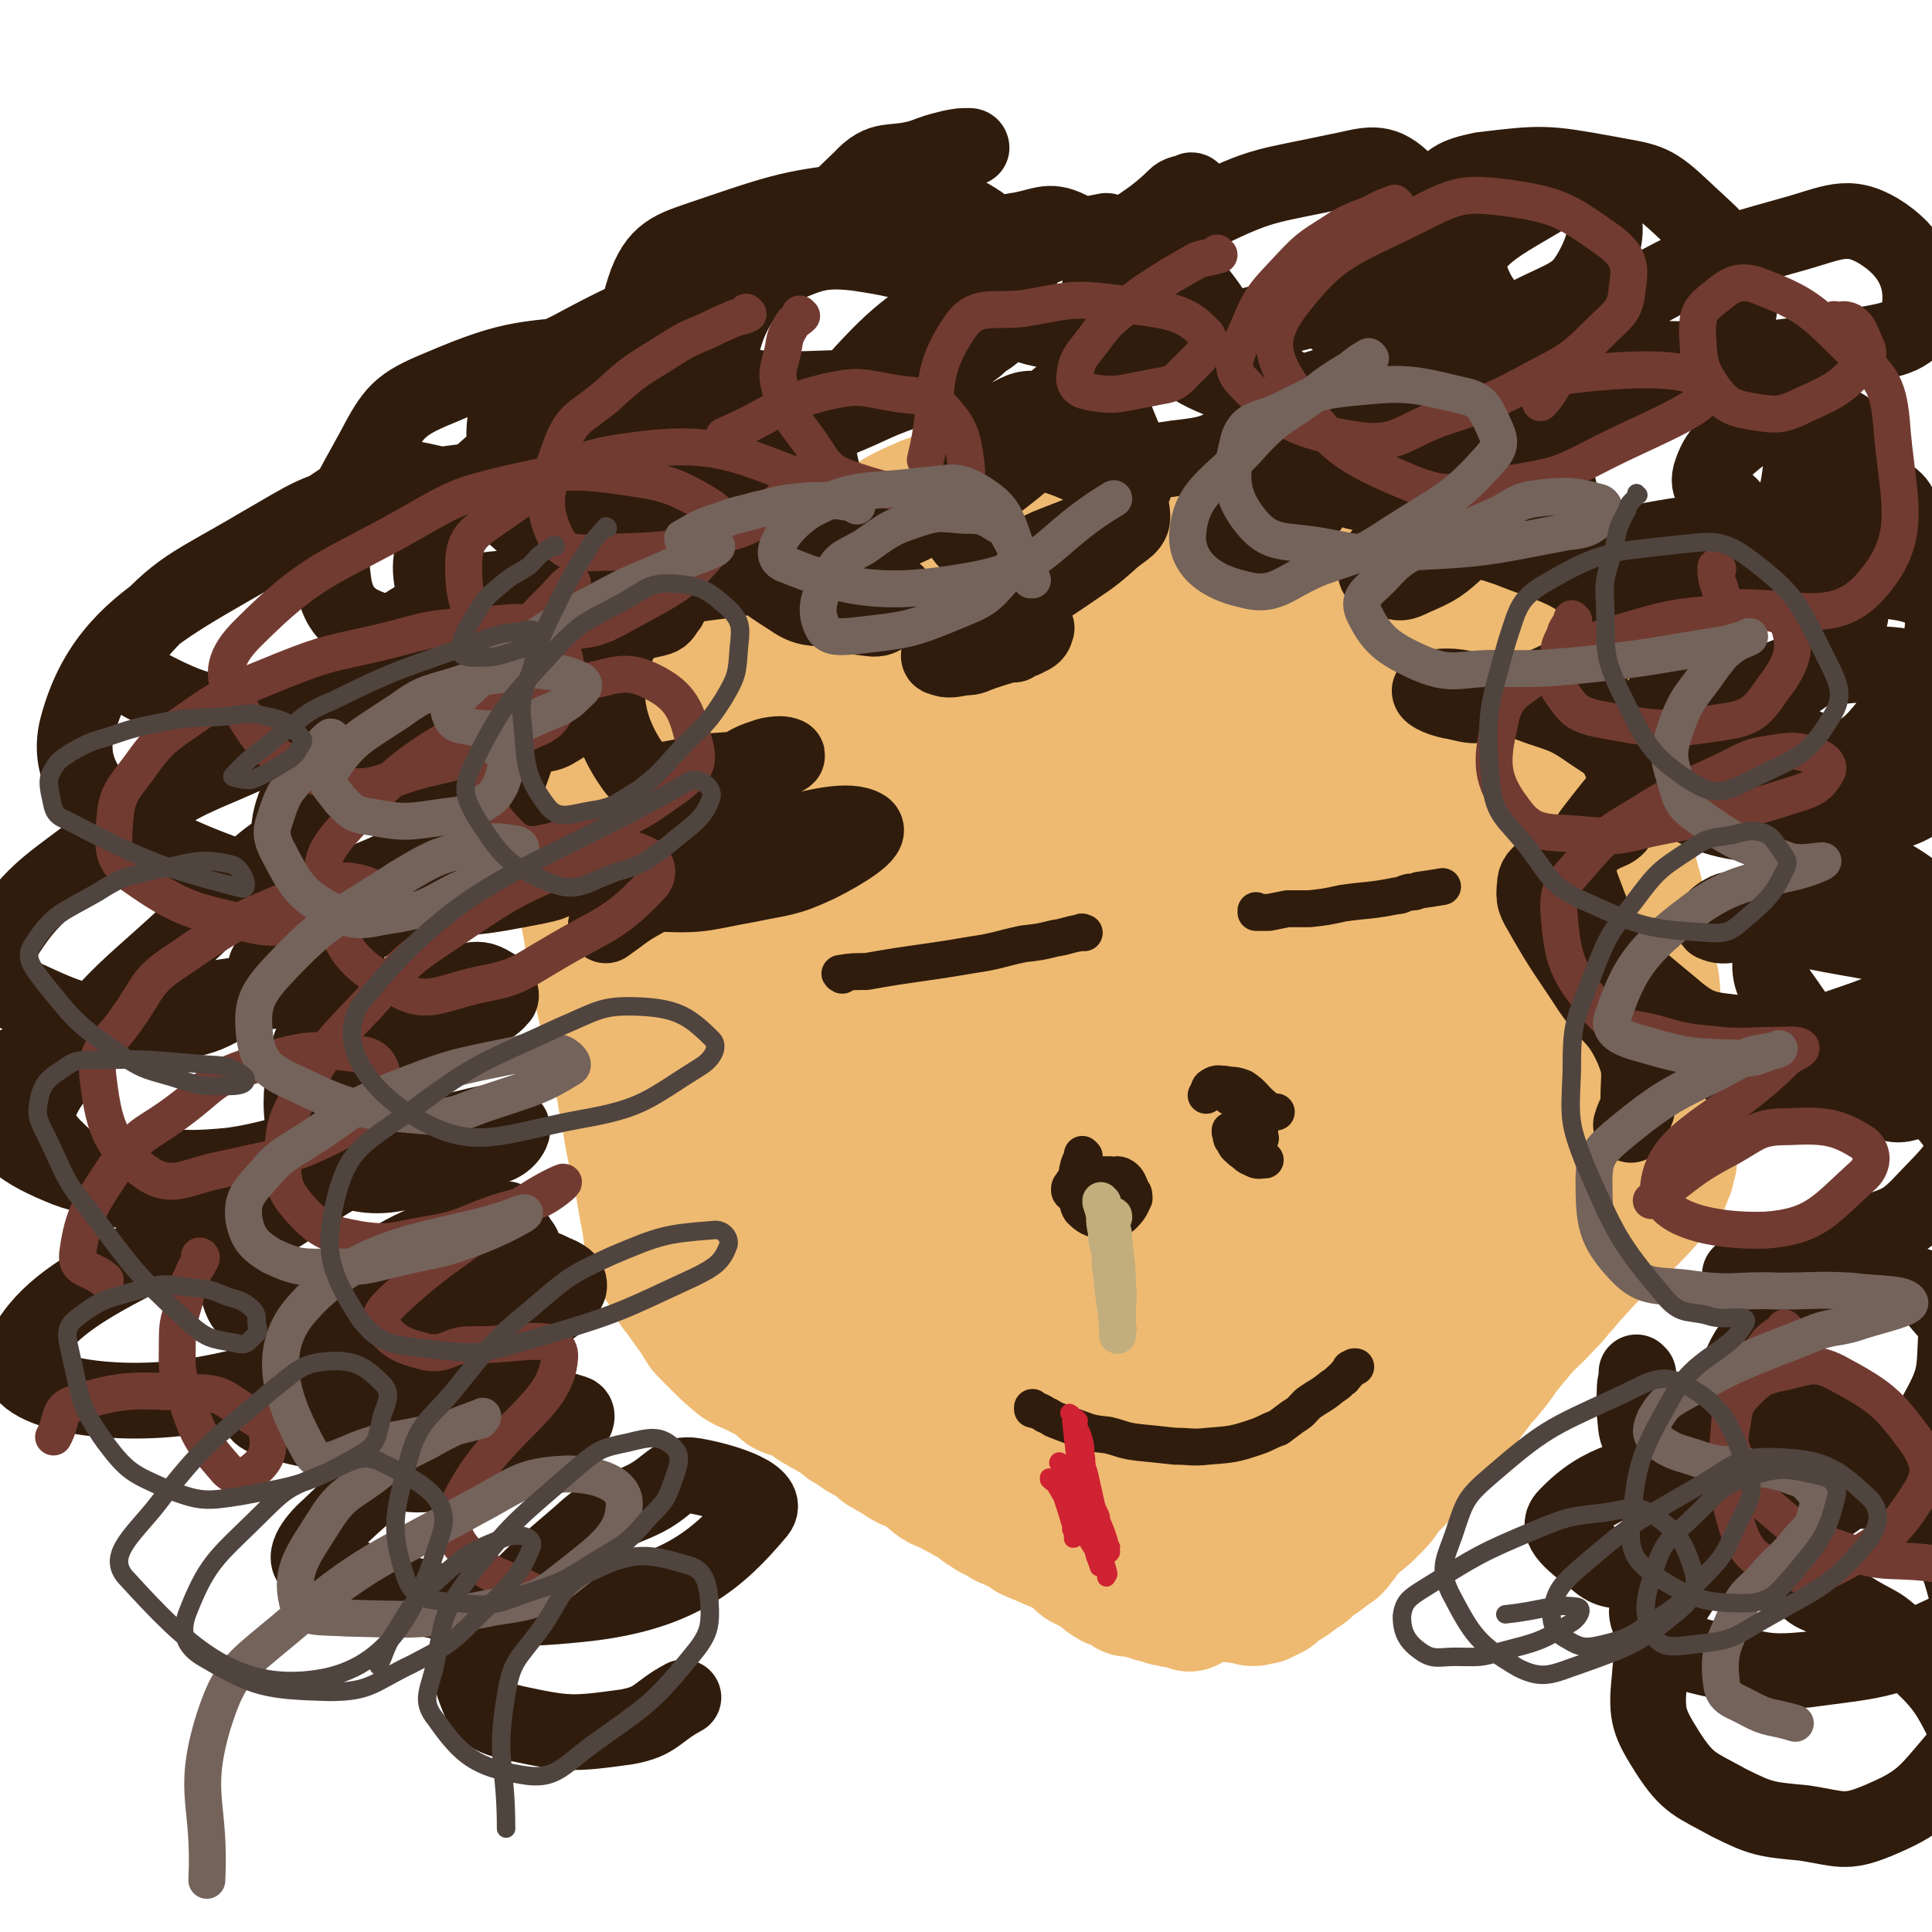 <svg viewBox='0 0 1046 1046' version='1.1' xmlns='http://www.w3.org/2000/svg' xmlns:xlink='http://www.w3.org/1999/xlink'><g fill='none' stroke='#EEBA71' stroke-width='68' stroke-linecap='round' stroke-linejoin='round'><path d='M323,375c0,0 -1,-1 -1,-1 0,0 1,0 1,1 0,2 0,2 0,5 0,2 0,2 0,5 0,5 -1,5 0,10 0,5 1,5 1,11 0,5 0,5 0,11 0,6 0,6 1,11 0,9 0,9 1,18 0,4 1,4 1,8 0,10 -1,10 0,20 0,5 0,5 1,10 0,6 0,6 1,11 0,9 0,9 1,19 0,4 0,4 1,9 1,8 1,8 2,16 0,3 0,3 1,7 0,3 1,3 1,6 0,6 0,6 1,11 0,3 0,3 1,5 1,5 1,5 2,9 0,3 0,3 1,6 0,3 0,3 1,6 0,4 0,4 1,8 1,4 1,4 2,7 1,4 1,4 2,8 1,4 0,4 1,8 1,4 1,3 2,7 2,6 1,6 3,13 1,3 1,3 2,6 1,3 1,3 2,7 0,2 0,2 1,3 0,2 0,2 1,3 5,11 5,11 10,21 6,10 7,10 13,21 5,7 5,6 9,13 2,3 1,3 3,6 3,3 3,3 6,6 2,2 2,2 4,3 2,2 2,2 4,3 6,4 6,4 13,8 4,3 4,3 8,5 4,2 4,2 8,4 9,5 9,5 17,10 4,3 4,3 8,6 8,5 8,5 16,10 4,3 4,4 9,7 4,2 4,2 8,5 4,2 4,2 8,5 8,5 8,4 16,9 4,3 4,3 8,6 3,2 3,2 7,4 6,4 7,4 14,8 3,2 3,2 7,4 3,2 3,2 6,4 2,2 2,2 4,3 2,1 2,1 3,2 1,1 2,0 3,1 1,0 1,1 2,2 1,1 1,0 2,1 1,0 1,0 2,1 1,0 1,0 2,0 '/><path d='M840,344c0,0 -1,-1 -1,-1 0,0 0,1 0,1 0,0 0,0 0,0 1,0 0,-1 0,-1 0,0 0,1 0,1 0,0 0,0 0,0 1,0 0,-1 0,-1 -1,2 -1,3 -1,5 0,4 -1,4 -1,7 -1,4 -1,4 -1,9 -1,9 -1,9 -2,18 0,7 0,7 0,13 0,6 0,6 0,11 1,8 1,8 1,17 1,4 1,4 1,8 1,4 1,4 1,7 1,8 1,8 2,16 1,3 1,3 1,7 1,7 1,7 2,13 1,4 1,4 1,8 1,6 2,6 2,13 1,1 0,1 0,2 1,2 1,2 1,4 1,3 1,3 1,5 1,3 0,3 0,5 0,3 1,3 1,6 1,3 0,3 0,6 0,3 1,3 1,6 1,7 1,7 1,14 1,4 1,4 1,7 1,4 1,4 1,7 1,2 1,2 1,3 0,3 0,3 0,5 0,1 0,1 0,2 0,1 1,1 1,2 1,3 1,3 1,6 1,8 1,8 1,16 0,4 1,4 1,7 1,2 1,2 1,4 0,1 0,1 0,2 0,1 -1,1 -1,2 0,2 0,2 0,4 -1,4 0,4 -2,8 -2,5 -2,5 -5,10 -6,9 -6,9 -13,19 -5,5 -5,5 -9,11 -4,4 -4,5 -8,9 -5,6 -5,6 -11,11 -2,3 -2,2 -4,4 -5,5 -5,5 -10,9 -3,4 -3,4 -6,7 -6,5 -6,5 -12,10 -3,3 -3,3 -6,6 -3,2 -2,2 -5,5 -6,6 -6,6 -13,12 -3,3 -3,3 -6,6 -3,2 -3,3 -6,6 -3,3 -3,2 -7,5 -3,3 -3,3 -6,6 -3,3 -2,4 -5,6 -3,2 -3,2 -5,4 -4,3 -4,3 -7,6 -3,2 -3,2 -5,4 -6,5 -6,5 -11,10 -2,2 -2,2 -5,5 -2,2 -2,1 -4,3 -4,5 -4,6 -8,10 -2,2 -3,2 -4,4 -3,3 -2,3 -5,6 -4,4 -5,4 -10,8 -2,2 -2,2 -3,4 -3,3 -3,3 -6,6 -1,1 -1,0 -2,1 -1,0 -1,1 -2,2 -1,1 -1,1 -2,2 0,0 0,0 -1,1 -1,0 -1,0 -2,1 0,0 1,0 0,1 0,0 0,0 -1,1 0,1 0,1 -1,3 0,0 0,0 -1,1 0,1 0,1 -1,2 0,0 0,0 -1,0 -3,-1 -3,1 -6,-1 -25,-13 -25,-14 -50,-29 -15,-9 -15,-9 -29,-19 -24,-19 -24,-19 -47,-38 -9,-9 -9,-9 -18,-18 -13,-14 -13,-15 -27,-28 -7,-7 -7,-6 -14,-13 -6,-6 -5,-6 -11,-12 -11,-13 -11,-13 -21,-27 -6,-7 -6,-7 -11,-14 -5,-7 -5,-7 -9,-14 -7,-14 -7,-13 -13,-28 -2,-6 -2,-6 -3,-14 -1,-7 -1,-7 -2,-14 -1,-15 -2,-15 -3,-30 0,-7 1,-7 1,-14 0,-9 -1,-9 0,-17 1,-21 1,-21 4,-42 2,-15 2,-15 6,-30 7,-27 5,-28 15,-54 4,-12 5,-12 12,-22 5,-7 5,-7 13,-13 9,-7 10,-7 20,-12 14,-6 14,-5 29,-9 19,-5 20,-6 40,-9 22,-4 23,-3 46,-5 46,-4 46,-5 92,-8 24,-1 24,0 48,0 35,0 35,-1 71,0 11,0 12,-1 23,1 5,1 6,2 8,4 1,1 0,2 -1,2 -5,1 -6,1 -11,1 -28,2 -29,1 -57,3 -39,3 -39,2 -77,8 -129,22 -131,19 -258,48 -18,4 -32,15 -32,19 0,4 17,-2 34,-5 25,-4 25,-5 50,-9 77,-12 77,-14 154,-23 38,-5 38,-4 76,-6 54,-3 54,-2 107,-3 1,0 3,0 2,0 -7,1 -8,1 -16,2 -5,1 -5,0 -10,1 -20,2 -20,2 -40,5 -76,12 -76,11 -152,25 -43,7 -43,7 -85,19 -55,15 -56,14 -108,35 -18,6 -23,10 -32,19 -2,2 5,4 10,3 8,-2 8,-4 17,-7 20,-6 20,-6 40,-11 40,-10 40,-11 81,-20 88,-19 88,-19 177,-36 53,-11 53,-9 106,-19 9,-1 19,-4 18,-3 -1,0 -10,2 -21,4 -9,2 -9,1 -18,3 -30,6 -30,6 -59,13 -39,10 -39,9 -77,22 -41,13 -41,13 -80,29 -66,27 -67,26 -130,58 -22,11 -25,15 -40,29 -2,2 3,3 7,3 6,-1 6,-4 13,-6 12,-5 13,-4 26,-8 56,-15 56,-15 113,-29 38,-9 38,-9 76,-17 62,-13 62,-13 124,-25 30,-6 30,-5 60,-10 12,-2 15,-2 24,-5 1,0 -1,-1 -3,0 -24,2 -25,-2 -48,5 -146,38 -148,36 -291,83 -37,13 -41,16 -70,36 -4,3 1,9 5,10 5,2 6,-1 13,-3 19,-5 19,-6 39,-11 67,-18 67,-18 135,-34 36,-8 36,-9 73,-14 56,-8 56,-7 112,-12 4,-1 6,-1 9,0 1,0 -1,1 -2,2 -2,1 -3,1 -6,1 -2,0 -2,0 -4,0 -17,2 -17,2 -33,5 -32,6 -32,5 -63,12 -68,15 -69,14 -136,32 -33,9 -33,9 -64,22 -30,12 -31,12 -58,28 -2,1 -2,4 -1,6 1,1 2,1 4,0 5,-1 5,-2 10,-3 10,-3 10,-3 20,-6 24,-7 24,-7 49,-13 37,-9 37,-10 74,-18 81,-17 82,-17 163,-33 23,-5 23,-4 46,-9 16,-3 21,-5 32,-7 2,-1 -3,0 -6,1 -5,1 -5,0 -10,1 -30,6 -30,5 -59,13 -74,21 -75,17 -147,44 -75,30 -80,37 -147,71 -3,1 4,0 8,-1 32,-9 31,-11 63,-19 34,-9 34,-9 68,-15 31,-6 31,-7 63,-10 57,-6 57,-7 114,-10 19,-1 19,0 38,2 16,2 19,2 31,6 2,1 -1,2 -3,3 -3,2 -2,3 -5,4 -14,3 -14,1 -29,3 -29,3 -29,2 -58,7 -74,13 -74,14 -148,30 -36,8 -36,7 -71,18 -39,13 -39,13 -76,30 -7,3 -10,7 -13,10 -1,1 3,0 5,0 6,-2 5,-3 11,-5 20,-9 20,-9 40,-17 33,-13 33,-14 67,-25 67,-23 68,-23 136,-43 30,-9 30,-8 61,-15 39,-9 39,-9 78,-17 6,-1 6,-2 12,-3 1,0 2,0 3,1 0,1 -1,2 -2,3 -11,6 -12,5 -24,10 -18,8 -18,8 -37,17 -32,15 -32,16 -64,31 -65,28 -64,29 -130,55 -36,14 -37,13 -74,24 -11,4 -13,4 -23,5 -1,0 1,-1 2,-2 0,0 0,-1 1,-1 9,-4 9,-4 18,-7 16,-5 16,-6 31,-10 29,-9 29,-9 59,-17 54,-16 54,-15 108,-30 21,-6 21,-6 41,-13 28,-10 27,-11 54,-22 5,-1 5,-3 10,-4 0,0 1,1 0,2 -14,21 -12,24 -30,41 -57,55 -58,55 -121,103 -31,23 -33,20 -66,39 -17,9 -18,9 -34,16 -1,0 0,-1 0,-1 0,-1 -1,0 0,0 3,-3 3,-4 7,-7 6,-4 6,-3 11,-7 13,-7 13,-7 25,-13 39,-21 40,-21 79,-42 20,-11 21,-11 41,-23 27,-16 27,-17 53,-34 6,-4 6,-4 11,-9 2,-2 3,-2 3,-5 1,-1 0,-1 -1,-1 -2,0 -2,0 -3,1 -7,4 -7,4 -14,8 -10,5 -10,5 -21,11 -39,18 -39,20 -78,37 -22,9 -22,9 -46,15 -36,9 -36,9 -73,13 -11,2 -11,0 -22,-3 -6,-2 -6,-3 -11,-7 -2,-2 -3,-3 -2,-4 1,-2 2,-2 5,-3 4,-1 5,-1 9,-2 8,-1 8,-2 17,-3 11,-1 11,-1 23,-2 30,-1 30,-2 61,-3 12,0 12,1 24,2 '/><path d='M316,366c0,0 -1,-1 -1,-1 0,0 1,0 1,1 -1,3 -1,3 -1,6 -1,5 -1,5 -2,11 -1,8 -1,8 -2,16 0,7 0,7 0,14 -1,10 0,10 0,20 0,9 0,9 1,17 1,17 0,17 2,33 1,7 1,7 2,14 3,15 2,15 5,29 2,7 2,7 3,15 3,13 3,13 6,27 2,7 2,7 3,14 2,6 2,6 3,13 3,13 2,13 5,27 1,6 2,6 3,12 2,11 2,12 4,23 2,9 1,9 3,18 1,2 2,2 3,5 1,1 0,1 1,3 2,3 2,3 4,6 2,4 2,4 4,7 1,3 2,3 4,6 5,7 5,7 10,14 2,4 2,4 5,7 3,3 3,3 6,6 5,5 5,5 11,10 3,2 3,2 6,3 6,3 6,3 12,6 4,2 3,3 7,6 4,2 4,1 8,3 4,2 4,2 8,5 7,4 7,4 14,8 3,3 3,3 7,5 6,5 7,4 13,8 2,2 2,3 5,4 4,3 4,2 8,5 3,2 3,2 6,3 3,2 3,1 6,3 4,3 3,3 7,6 3,2 4,2 7,3 3,2 3,2 7,4 3,2 4,2 7,4 3,2 3,3 6,4 3,3 3,2 7,4 3,2 2,2 5,3 4,2 5,2 8,4 3,1 2,2 5,3 2,1 2,1 5,2 8,4 8,3 15,7 4,2 3,3 7,6 4,2 4,2 8,4 4,3 4,4 8,6 1,1 2,0 3,1 2,0 2,1 4,2 1,0 1,0 2,1 0,0 0,1 1,1 1,0 1,0 2,0 2,0 2,0 5,1 2,0 1,0 3,1 1,0 1,0 3,1 2,0 2,0 5,1 1,0 1,0 2,1 1,0 1,-1 3,0 1,0 0,0 2,1 2,0 2,0 5,1 1,0 1,0 3,1 '/><path d='M869,330c0,0 -1,-1 -1,-1 0,0 0,1 0,1 0,0 0,0 0,0 1,0 0,-1 0,-1 0,0 0,1 0,1 0,0 0,0 0,0 1,0 0,-1 0,-1 0,0 0,1 0,1 0,0 0,0 0,0 -1,4 -1,3 -2,7 -1,4 -1,4 -2,7 -1,5 -2,5 -2,10 -1,5 -1,5 -1,11 0,6 1,6 1,11 1,6 1,6 1,12 2,11 1,11 4,22 1,5 1,5 3,9 1,4 1,5 2,9 1,3 1,3 3,7 1,4 1,4 2,7 1,4 1,4 3,7 1,4 1,4 2,7 2,8 2,8 3,16 4,14 4,14 6,29 2,9 2,9 3,18 1,3 1,4 1,7 1,4 2,4 2,7 1,8 0,8 1,16 1,4 2,4 2,7 1,4 0,4 0,7 1,7 1,7 2,13 1,3 1,3 1,7 1,3 1,3 1,6 1,7 1,7 1,14 1,4 0,4 0,7 1,3 1,3 1,5 0,4 0,4 0,8 0,2 0,2 0,3 0,2 1,2 0,4 0,1 -1,1 -1,2 0,1 0,1 0,2 0,1 0,1 -1,2 0,1 -1,1 -1,2 0,0 0,0 0,1 0,1 0,1 -1,2 -1,1 -1,1 -2,2 -1,1 -1,1 -1,2 -2,2 -2,2 -4,4 -6,7 -6,7 -13,14 -5,5 -5,4 -10,9 -9,8 -9,8 -18,18 -4,4 -4,5 -8,9 -4,5 -4,5 -8,9 -8,9 -9,8 -16,17 -3,3 -3,4 -6,7 -4,6 -4,6 -8,11 -3,4 -3,3 -6,7 -3,4 -3,4 -6,8 -6,8 -6,8 -13,16 -4,5 -3,5 -7,9 -2,2 -2,2 -4,4 -10,11 -10,11 -20,21 -3,5 -3,5 -7,9 -2,2 -2,2 -4,4 -6,5 -6,5 -11,9 -1,2 -1,2 -2,4 -2,2 -2,3 -4,5 -1,1 -2,1 -3,2 -5,4 -5,4 -10,7 -3,3 -2,3 -6,5 -5,4 -5,4 -10,7 -2,1 -2,1 -3,2 -1,1 -1,1 -2,2 -2,1 -2,1 -4,2 -1,0 -1,0 -2,1 -1,0 -1,-1 -3,0 -1,0 -1,1 -2,1 -2,0 -2,0 -4,-1 -6,-1 -6,0 -12,-2 -7,-1 -7,-1 -12,-3 -9,-3 -9,-3 -18,-7 -3,-2 -3,-2 -6,-4 -1,-1 -1,-1 -2,-2 -1,-1 -1,-1 -2,-2 -1,-1 -1,-1 -1,-3 0,-2 1,-2 2,-3 '/><path d='M358,333c0,0 -1,-1 -1,-1 0,0 0,1 1,1 0,0 0,0 0,0 4,-2 4,-2 8,-3 10,-3 10,-2 20,-4 15,-2 15,-3 29,-5 23,-4 23,-4 46,-7 19,-3 19,-2 39,-4 31,-3 31,-4 63,-7 13,-1 13,-1 26,-2 25,-1 25,-2 51,-4 12,0 12,0 23,0 10,-1 10,-1 19,-1 21,-2 21,-2 41,-3 10,-1 10,0 21,0 19,0 19,-1 39,0 8,0 8,0 16,1 13,1 13,1 27,3 5,1 5,1 10,2 5,1 5,1 9,2 4,1 4,2 8,3 0,0 0,0 0,0 1,0 1,1 0,1 -1,0 -1,0 -3,0 -5,0 -5,1 -10,1 -11,0 -11,0 -21,0 -22,0 -22,0 -45,0 -31,0 -31,-1 -61,1 -32,2 -32,2 -64,6 -53,8 -54,6 -106,18 -36,8 -36,9 -71,21 -30,12 -29,13 -58,27 -14,6 -14,5 -28,12 -11,6 -11,7 -22,13 -11,6 -11,6 -21,11 -1,1 -2,1 -3,1 0,-1 0,-1 0,-3 0,-1 0,-1 1,-2 1,-3 1,-3 3,-6 9,-13 8,-14 19,-26 15,-16 15,-16 32,-31 37,-31 36,-32 75,-60 15,-11 15,-11 31,-18 25,-9 25,-7 50,-14 '/></g>
<g fill='none' stroke='#301C0C' stroke-width='41' stroke-linecap='round' stroke-linejoin='round'><path d='M384,270c0,0 0,-1 -1,-1 -3,1 -3,2 -6,3 -6,2 -6,2 -12,5 -8,3 -9,3 -16,8 -6,5 -6,6 -10,12 -8,11 -9,11 -14,24 -2,4 -2,5 -2,10 0,2 1,2 2,3 1,2 1,3 2,4 1,1 1,0 2,0 0,0 1,0 1,0 -1,-2 -1,-3 -3,-4 -1,-1 -1,0 -3,0 -4,-2 -4,-2 -9,-3 -6,0 -7,-1 -13,2 -16,5 -17,4 -30,13 -13,10 -13,12 -22,26 -3,4 -4,7 -2,11 7,9 9,12 20,15 11,2 17,0 24,-6 4,-3 2,-8 -1,-13 -3,-6 -5,-6 -11,-10 -14,-7 -14,-8 -28,-13 -6,-2 -7,-2 -13,-1 -5,1 -5,2 -9,5 -5,3 -5,4 -8,8 -2,4 -1,4 -2,8 0,6 0,6 0,11 '/><path d='M393,219c0,0 0,0 -1,-1 -4,-1 -4,-1 -8,-2 -15,-1 -15,-4 -29,-1 -30,5 -31,6 -59,18 -20,9 -20,10 -37,25 -11,9 -13,10 -18,23 -7,18 -10,22 -6,39 3,10 8,9 18,14 12,6 13,4 26,6 14,3 15,3 29,2 23,-1 24,-2 47,-7 4,-1 4,-2 6,-5 2,-2 2,-3 1,-4 -7,-6 -8,-7 -17,-10 -10,-3 -11,-2 -21,-1 -19,0 -19,-1 -38,2 -19,3 -21,0 -38,8 -25,10 -28,11 -46,29 -6,5 -4,9 -1,16 3,7 5,8 12,13 17,10 18,11 37,17 11,3 11,2 23,1 10,0 10,-1 19,-3 6,-1 6,-1 11,-4 3,-2 4,-2 5,-5 0,-3 0,-6 -3,-7 -5,-2 -7,0 -14,1 -12,1 -12,-1 -24,2 -38,11 -40,9 -76,24 -16,7 -22,6 -28,19 -8,17 -9,26 -1,42 5,12 12,11 27,15 17,5 18,3 37,2 32,-1 33,-1 64,-7 9,-2 11,-2 15,-8 4,-5 5,-11 1,-13 -5,-4 -9,-2 -19,-1 -34,6 -34,4 -67,14 -20,6 -21,6 -39,18 -20,14 -28,16 -37,33 -3,7 6,8 14,14 8,6 9,8 19,10 27,6 28,6 55,7 11,0 11,-1 21,-4 10,-4 13,-4 18,-10 1,-2 -1,-5 -5,-7 -5,-3 -7,-3 -13,-2 -27,7 -28,6 -53,18 -18,7 -29,5 -33,20 -6,26 -7,51 13,61 29,15 45,0 86,-9 8,-1 13,-9 11,-11 -2,-4 -9,-3 -18,-1 -29,7 -30,7 -57,19 -24,10 -24,11 -45,26 -12,8 -15,7 -22,19 -6,14 -9,21 -4,32 4,8 11,6 23,7 16,1 16,-1 33,-3 35,-7 35,-6 69,-15 13,-4 15,-5 24,-12 3,-3 5,-6 2,-9 -5,-8 -8,-11 -17,-12 -11,-2 -12,2 -23,7 -19,8 -20,8 -38,19 -18,11 -21,9 -35,25 -19,20 -26,26 -30,48 -2,8 9,9 19,12 13,3 15,4 28,-1 39,-13 40,-15 77,-35 15,-8 14,-10 28,-22 9,-8 13,-8 17,-17 1,-4 -3,-6 -8,-8 -6,-3 -8,-4 -15,-2 -10,3 -9,6 -18,11 -13,9 -15,7 -27,17 -24,21 -27,21 -46,47 -6,8 -6,13 -2,21 3,8 8,7 17,11 11,4 12,5 24,4 30,-2 32,-2 61,-11 8,-3 8,-5 14,-13 3,-3 6,-8 3,-9 -12,-4 -18,-4 -34,-1 -20,5 -20,6 -37,17 -33,20 -35,20 -62,46 -8,7 -16,18 -7,21 61,18 77,28 148,20 49,-6 70,-24 91,-49 8,-9 -17,-17 -34,-20 -12,-2 -13,5 -26,12 -18,9 -21,6 -36,20 -29,25 -32,26 -52,56 -7,13 -9,18 -4,30 4,11 8,13 21,16 28,6 31,6 60,2 17,-3 16,-8 31,-16 '/><path d='M517,207c0,0 -1,-1 -1,-1 0,0 1,1 1,1 -4,1 -5,0 -9,1 -7,1 -8,1 -15,3 -14,5 -14,5 -27,11 -18,8 -19,7 -35,18 -22,15 -28,15 -41,35 -5,7 -1,11 5,18 13,17 14,19 33,31 10,7 12,4 24,7 10,2 10,3 21,4 4,0 4,-1 8,-3 3,-1 4,-1 5,-3 1,-3 1,-5 -1,-8 -4,-4 -6,-3 -11,-5 -9,-4 -9,-6 -19,-7 -19,-2 -20,-4 -38,1 -39,9 -56,1 -76,28 -18,26 -15,53 1,76 10,16 25,4 50,3 15,-1 15,-2 30,-6 2,0 5,-2 4,-2 -2,-1 -5,-1 -10,0 -9,3 -9,3 -17,8 -13,7 -14,7 -26,15 -24,17 -27,17 -47,36 -3,2 -2,6 2,8 13,6 15,8 31,8 22,1 23,-1 46,-5 19,-4 21,-3 38,-11 14,-7 30,-17 25,-20 -8,-5 -26,-1 -50,6 -19,5 -18,9 -35,17 -17,8 -18,7 -34,16 -11,6 -11,7 -21,14 '/><path d='M632,187c0,0 0,-1 -1,-1 -5,1 -6,1 -11,3 -9,4 -10,4 -18,8 -16,9 -17,8 -31,20 -26,21 -29,20 -48,46 -6,9 -6,13 -3,23 1,7 5,8 12,12 7,4 9,4 17,3 9,0 9,-1 18,-5 17,-7 18,-6 34,-16 6,-4 6,-5 10,-11 3,-5 4,-5 3,-11 -1,-10 2,-14 -6,-19 -17,-13 -21,-12 -43,-17 -10,-2 -12,0 -20,4 -2,1 -2,3 0,5 7,7 8,7 18,12 9,5 10,4 19,8 9,4 11,2 17,8 9,7 13,9 14,19 1,7 -4,8 -11,14 -11,10 -12,10 -25,19 -27,18 -27,19 -55,36 -6,4 -7,3 -13,7 -1,0 -1,2 0,2 5,2 6,1 13,0 5,0 5,-1 11,-3 6,-2 6,-2 13,-4 5,-2 6,-1 11,-4 3,-1 4,-3 4,-5 1,0 -1,0 -3,1 -2,0 -3,0 -5,1 -2,3 -2,3 -4,7 '/><path d='M684,201c0,0 -2,-1 -1,-1 2,1 3,1 5,3 11,9 13,8 21,19 5,6 4,7 5,15 2,12 3,13 0,24 -2,11 -3,13 -11,20 -13,11 -15,11 -31,16 -5,2 -14,3 -12,-2 11,-26 11,-43 38,-59 25,-15 37,-11 67,-3 21,6 23,13 35,31 5,6 0,9 -2,18 -2,7 -2,8 -7,14 -11,10 -12,11 -26,17 -6,3 -7,3 -13,1 -4,-1 -8,-2 -7,-5 1,-7 3,-11 10,-15 10,-5 12,-3 24,-2 19,1 20,-1 37,5 28,11 33,10 53,28 7,7 5,13 1,22 -4,9 -6,10 -17,16 -22,11 -23,11 -47,17 -8,3 -9,2 -18,0 -7,-1 -14,-4 -14,-6 0,-2 8,-3 15,-2 22,4 23,3 44,11 15,5 16,5 29,14 9,6 12,7 16,17 4,13 4,16 0,29 -3,8 -7,6 -14,11 -8,5 -8,4 -15,8 -7,4 -7,4 -12,8 -4,4 -6,5 -6,9 -1,8 0,9 4,16 12,21 13,21 26,41 11,16 15,14 23,32 5,12 3,13 3,27 0,7 -2,7 -4,14 '/><path d='M723,238c0,0 -2,0 -1,-1 2,-2 2,-2 5,-4 7,-4 7,-4 15,-7 13,-6 13,-7 26,-12 24,-8 24,-10 48,-13 31,-4 32,-3 62,0 7,1 14,3 13,7 -4,10 -12,19 -24,22 -6,2 -12,-7 -11,-12 1,-4 7,-4 14,-6 15,-5 16,-7 31,-6 31,2 36,-1 62,11 11,6 14,12 13,24 -2,27 -3,32 -18,56 -10,15 -14,14 -30,22 -13,6 -15,6 -29,6 -19,0 -24,-1 -37,-8 -4,-2 -1,-8 4,-11 15,-10 17,-12 36,-15 17,-3 18,-2 35,3 31,10 38,8 60,26 8,7 6,16 -1,25 -15,21 -20,22 -45,36 -16,9 -18,5 -36,9 -14,2 -14,3 -27,3 -9,0 -18,-3 -17,-4 1,-1 10,0 21,0 11,0 11,-1 22,1 19,2 19,1 38,6 20,6 21,5 39,15 13,8 22,8 23,21 2,20 -2,28 -16,45 -8,10 -14,5 -28,10 -12,3 -12,2 -24,4 -7,2 -8,0 -13,3 -4,2 -7,6 -5,6 6,3 11,-1 21,0 16,1 16,1 31,4 35,7 36,5 68,16 8,3 13,7 11,12 -5,13 -10,16 -25,25 -14,9 -16,5 -33,11 -15,5 -14,7 -30,11 -14,4 -34,5 -29,6 11,1 32,-8 61,-2 31,8 46,9 58,30 7,13 -6,23 -20,38 -13,14 -16,11 -34,19 -28,11 -28,10 -57,19 -4,1 -8,1 -8,1 1,1 4,1 8,1 12,0 12,-2 24,-1 30,1 32,-2 60,5 11,2 11,5 19,14 5,5 7,6 6,14 -1,20 0,23 -10,41 -8,15 -12,14 -26,26 -13,12 -14,11 -29,22 -11,8 -17,6 -21,16 -5,12 -5,18 2,28 8,11 14,7 27,15 14,9 16,7 27,19 19,19 23,20 34,43 4,8 2,12 -4,19 -17,20 -19,24 -43,34 -17,7 -20,4 -39,1 -21,-2 -23,-2 -41,-11 -18,-10 -22,-10 -33,-27 -10,-16 -12,-20 -10,-39 2,-26 4,-29 18,-51 17,-26 22,-23 44,-46 '/><path d='M969,722c-1,0 -1,-1 -1,-1 0,0 0,0 0,1 0,0 0,0 0,0 0,0 0,0 0,-1 -1,-2 0,-3 -1,-4 -1,-1 -2,-1 -4,-1 -4,1 -5,0 -8,4 -9,11 -10,12 -15,25 -4,10 -5,12 -3,22 2,8 4,9 10,15 7,5 7,7 16,8 15,1 17,0 31,-6 6,-2 14,-7 9,-10 -16,-14 -26,-24 -51,-24 -20,0 -28,8 -37,26 -9,17 -6,25 -1,45 3,10 7,11 17,16 18,10 20,11 38,14 6,1 8,-2 11,-6 3,-4 3,-7 0,-10 -10,-7 -13,-9 -25,-9 -13,0 -15,1 -26,9 -20,13 -27,14 -36,32 -4,8 1,14 9,20 13,10 16,9 32,13 21,4 22,6 44,4 37,-5 41,-4 73,-19 11,-5 17,-10 14,-21 -6,-24 -10,-32 -31,-48 -15,-12 -20,-7 -40,-10 -19,-3 -19,-2 -38,-2 -17,0 -20,-4 -33,3 -15,8 -12,14 -24,28 '/><path d='M887,744c-1,0 -1,-1 -1,-1 0,0 0,0 0,1 0,0 0,0 0,0 0,4 -1,4 -1,9 0,6 -1,6 0,12 1,8 0,9 4,16 3,8 4,8 11,14 6,5 7,5 14,7 10,3 16,5 22,1 3,-2 -1,-8 -5,-11 -5,-4 -7,-5 -14,-3 -34,12 -49,11 -69,32 -7,7 5,15 15,23 8,7 10,6 21,7 20,2 21,2 41,-1 4,0 7,-5 6,-6 -2,-1 -7,-2 -13,0 -7,3 -6,5 -12,10 -6,4 -6,4 -11,9 '/><path d='M780,243c0,0 -1,0 -1,-1 -2,-1 -2,-1 -4,-3 -2,-2 -2,-2 -4,-4 -3,-3 -3,-3 -6,-6 -2,-3 -2,-3 -5,-5 -5,-5 -5,-5 -11,-9 -3,-2 -4,-3 -7,-2 -10,1 -12,0 -19,6 -6,4 -8,6 -7,13 1,14 0,21 10,30 9,7 14,5 27,3 27,-5 29,-4 52,-17 10,-6 10,-9 14,-19 3,-9 2,-10 0,-19 -3,-8 -4,-8 -10,-15 -8,-9 -8,-11 -18,-17 -12,-6 -13,-5 -26,-8 -11,-3 -11,-5 -22,-5 -6,-1 -7,0 -13,2 -4,2 -4,3 -7,6 '/><path d='M526,80c0,0 0,-1 -1,-1 -5,0 -5,0 -10,1 -8,2 -8,2 -16,5 -17,5 -21,-1 -33,12 -43,42 -72,60 -76,97 -2,20 32,17 64,16 36,-1 38,-7 71,-22 13,-6 15,-8 22,-20 5,-9 7,-13 2,-22 -9,-18 -11,-22 -30,-32 -16,-10 -20,-9 -40,-7 -47,5 -49,5 -93,20 -20,7 -29,8 -36,26 -8,22 -7,37 7,56 12,15 22,11 46,13 24,2 25,1 49,-5 38,-10 45,-8 75,-28 9,-6 11,-17 3,-24 -24,-19 -32,-23 -66,-28 -25,-3 -27,3 -52,11 -53,18 -55,15 -103,41 -20,10 -30,12 -34,31 -5,21 -1,33 15,50 12,13 20,8 40,9 18,1 20,1 36,-7 23,-11 31,-12 42,-30 6,-10 1,-16 -7,-27 -10,-13 -12,-14 -28,-20 -19,-7 -21,-7 -43,-5 -46,5 -50,2 -92,20 -22,9 -25,13 -36,34 -18,33 -26,43 -21,74 4,19 17,22 38,27 44,11 49,11 94,5 20,-3 27,-5 37,-22 13,-22 20,-39 9,-57 -9,-16 -24,-11 -49,-11 -54,-1 -56,-1 -110,10 -31,7 -31,9 -59,25 -37,22 -44,22 -69,51 -7,8 -4,19 5,24 30,16 37,17 73,18 26,1 27,-4 51,-15 44,-21 50,-19 85,-49 11,-9 15,-20 7,-30 -19,-22 -29,-26 -61,-33 -22,-5 -27,-4 -46,9 -76,52 -127,60 -144,123 -11,40 37,65 89,83 45,16 59,4 105,-16 29,-12 34,-23 43,-49 5,-12 -3,-20 -14,-26 -18,-8 -22,-8 -43,-3 -51,10 -52,11 -100,32 -31,13 -32,15 -58,36 -35,29 -45,29 -65,63 -7,11 0,21 12,26 32,15 38,17 75,15 29,-2 30,-7 56,-22 51,-28 53,-27 98,-63 12,-9 21,-16 15,-26 -8,-15 -21,-24 -42,-23 -24,2 -24,13 -46,29 -27,19 -27,19 -51,43 -46,45 -54,43 -88,94 -10,14 -10,24 1,35 20,20 30,24 61,27 23,3 24,-7 47,-16 20,-9 21,-8 39,-20 17,-11 19,-11 31,-26 8,-12 11,-16 8,-28 -3,-13 -8,-19 -22,-23 -21,-6 -25,-1 -49,2 -27,3 -28,3 -54,11 -44,14 -46,12 -87,31 -9,5 -17,10 -12,17 12,20 20,27 45,37 21,8 24,0 47,-1 21,0 21,1 42,-1 22,-3 30,-8 45,-8 3,0 -3,5 -8,9 -74,51 -131,60 -150,101 -10,21 48,30 92,23 62,-10 64,-23 122,-56 27,-15 24,-20 48,-40 '/><path d='M600,126c0,0 0,-1 -1,-1 -5,1 -5,1 -11,2 -8,2 -8,1 -16,4 -23,10 -25,8 -44,22 -38,26 -41,26 -71,60 -12,12 -16,17 -14,32 4,22 8,32 26,41 15,7 21,-1 39,-8 22,-9 22,-9 41,-24 33,-28 36,-27 62,-60 9,-13 14,-19 8,-32 -10,-22 -18,-26 -40,-38 -12,-6 -15,-1 -30,1 -8,2 -10,1 -17,7 -9,8 -16,13 -14,22 2,10 10,11 22,16 20,8 20,8 42,11 26,3 27,3 54,1 30,-2 30,-3 60,-11 27,-7 29,-5 53,-18 12,-7 18,-8 19,-20 3,-17 1,-28 -11,-38 -11,-9 -18,-5 -34,-2 -37,8 -39,6 -73,23 -17,8 -20,10 -28,26 -7,12 -11,19 -3,30 19,24 26,29 56,39 25,7 29,1 56,-6 53,-14 55,-14 104,-38 17,-8 21,-9 29,-25 7,-15 6,-22 0,-36 -2,-7 -10,-10 -17,-6 -27,18 -57,28 -51,49 9,30 39,37 82,55 15,7 21,5 34,-4 19,-13 30,-19 30,-38 -1,-25 -12,-31 -33,-51 -15,-14 -18,-13 -39,-17 -33,-6 -35,-6 -68,-2 -14,3 -18,5 -24,16 -7,11 -8,18 -1,28 20,28 24,33 55,49 24,13 28,9 56,9 59,1 61,3 119,-7 18,-3 30,-5 32,-18 3,-18 -4,-33 -22,-44 -17,-10 -25,-4 -47,2 -46,13 -48,13 -89,36 -20,12 -26,13 -33,35 -11,33 -11,41 -2,74 5,17 13,16 29,25 18,9 20,10 39,10 37,-1 39,-1 73,-12 14,-4 15,-8 23,-19 6,-10 6,-12 5,-23 -1,-9 -3,-10 -9,-16 -8,-7 -9,-7 -18,-10 -10,-2 -11,-1 -22,1 -9,1 -11,-1 -19,4 -12,10 -17,12 -21,25 -2,8 4,10 11,17 7,9 7,11 18,15 26,9 29,11 56,11 9,0 13,-2 17,-9 3,-8 3,-16 -3,-21 -7,-6 -12,-4 -23,-2 -18,3 -19,3 -34,12 -31,20 -35,19 -57,47 -11,13 -15,20 -9,35 11,26 17,33 43,48 18,10 24,8 45,3 18,-5 21,-7 33,-22 19,-24 28,-31 29,-55 0,-14 -11,-19 -26,-21 -37,-6 -52,-16 -78,6 -37,31 -66,70 -49,99 19,32 67,30 120,21 29,-5 31,-22 45,-48 5,-10 3,-20 -6,-24 -30,-11 -38,-11 -74,-7 -25,4 -26,8 -48,23 -38,26 -43,25 -70,60 -12,15 -15,22 -8,39 12,33 18,37 47,61 16,14 20,12 42,15 22,3 25,4 46,-3 29,-10 35,-11 55,-31 8,-8 6,-15 1,-25 -9,-16 -12,-19 -28,-28 -8,-5 -11,-3 -20,0 -17,5 -20,4 -33,16 -8,7 -9,11 -9,22 -1,15 -2,18 7,30 20,29 22,32 50,52 9,7 14,6 24,1 13,-7 16,-11 22,-26 4,-9 1,-11 -1,-21 -2,-11 -1,-12 -7,-22 -8,-13 -9,-14 -21,-25 -15,-13 -17,-11 -33,-22 '/><path d='M646,104c0,0 0,-1 -1,-1 -4,2 -6,1 -9,4 -21,21 -35,18 -40,45 -7,40 -1,52 14,89 5,11 14,9 27,7 18,-2 23,-3 36,-14 7,-6 6,-10 5,-20 -1,-13 -2,-15 -9,-26 -17,-26 -17,-29 -40,-49 -11,-9 -14,-4 -28,-9 '/></g>
<g fill='none' stroke='#723B31' stroke-width='20' stroke-linecap='round' stroke-linejoin='round'><path d='M405,170c0,0 -1,0 -1,-1 0,0 1,1 1,1 -4,2 -5,1 -9,3 -7,3 -7,3 -13,6 -12,5 -12,5 -23,12 -16,10 -17,10 -31,23 -14,12 -19,11 -25,27 -8,22 -12,32 -3,50 5,11 14,8 30,8 32,-1 34,-1 65,-11 14,-4 14,-7 25,-16 7,-6 18,-12 11,-14 -32,-12 -46,-20 -89,-14 -40,5 -42,14 -76,37 -12,8 -16,12 -16,25 0,19 3,29 17,39 11,8 17,1 33,-2 19,-3 20,-1 36,-10 27,-15 33,-16 51,-39 6,-7 4,-15 -4,-20 -21,-13 -26,-13 -54,-17 -25,-3 -26,-1 -51,4 -29,7 -30,7 -56,22 -46,26 -53,24 -89,60 -12,12 -15,22 -7,35 14,26 22,35 51,45 25,8 29,-2 58,-8 22,-5 22,-6 42,-15 14,-7 20,-6 24,-18 6,-15 7,-28 -4,-38 -13,-11 -22,-6 -43,-5 -25,1 -25,3 -50,9 -26,6 -27,5 -52,15 -24,10 -25,9 -47,24 -17,12 -19,12 -31,29 -10,13 -12,15 -13,30 -1,14 -1,20 10,28 27,19 32,19 66,27 15,3 16,-1 31,-6 17,-4 25,-6 32,-12 3,-3 -5,-5 -12,-6 -10,0 -11,0 -21,5 -37,16 -39,15 -72,38 -17,11 -15,14 -27,31 -10,15 -18,16 -16,32 3,25 6,37 25,51 15,11 22,3 43,-1 36,-8 38,-7 70,-24 11,-6 15,-10 16,-21 1,-8 -2,-16 -11,-17 -27,-4 -32,-3 -60,6 -22,7 -21,11 -40,25 -16,12 -19,10 -31,26 -15,23 -20,28 -23,51 -1,9 7,7 15,14 '/><path d='M310,316c0,0 0,-1 -1,-1 -5,4 -5,5 -9,9 -8,8 -8,8 -15,16 -9,13 -10,13 -17,27 -7,16 -12,17 -10,34 1,25 1,34 17,50 9,10 17,6 33,2 31,-9 34,-10 59,-28 9,-7 12,-12 9,-22 -4,-18 -7,-26 -23,-34 -16,-8 -21,-2 -41,1 -23,5 -25,3 -44,15 -43,26 -48,26 -81,63 -12,13 -15,20 -10,37 7,27 12,36 36,49 18,11 24,4 47,-1 21,-4 21,-6 40,-17 27,-16 32,-15 52,-36 6,-6 4,-14 -2,-17 -10,-5 -16,-5 -30,1 -41,16 -42,17 -79,42 -23,15 -23,17 -42,38 -19,20 -20,20 -34,44 -9,17 -11,18 -12,37 0,15 0,19 10,30 11,12 15,13 31,16 19,3 20,0 40,-3 17,-3 17,-5 34,-11 12,-4 13,-3 25,-8 6,-3 13,-9 12,-9 -3,1 -11,5 -20,11 -10,6 -11,5 -20,12 -26,20 -28,19 -52,41 -5,5 -9,9 -6,14 6,9 12,11 24,14 11,2 12,-4 24,-4 24,1 49,-8 48,7 -2,28 -34,37 -54,78 -5,12 -5,18 3,27 14,16 21,12 42,25 '/><path d='M109,681c0,0 0,-1 -1,-1 0,0 1,0 1,1 -2,5 -3,4 -5,10 -3,6 -3,6 -4,13 -3,11 -4,11 -4,22 0,15 -1,16 4,29 7,21 8,24 22,40 4,5 9,5 14,2 7,-5 10,-10 9,-19 -1,-8 -5,-9 -13,-14 -12,-8 -13,-10 -27,-10 -32,-1 -36,-3 -65,6 -9,3 -6,9 -11,18 '/><path d='M660,138c0,0 -1,0 -1,-1 0,0 1,1 0,1 -5,2 -6,1 -11,3 -7,4 -7,4 -14,8 -12,8 -12,7 -23,16 -10,8 -11,8 -19,19 -6,8 -9,10 -10,19 -1,5 2,8 7,9 15,3 17,1 34,-2 9,-2 12,-1 18,-8 8,-8 18,-16 11,-22 -12,-13 -24,-12 -49,-16 -24,-3 -25,-1 -49,3 -18,2 -26,-3 -35,11 -18,27 -9,35 -18,71 '/><path d='M434,171c0,0 -1,0 -1,-1 0,0 1,1 1,1 -3,3 -4,2 -6,6 -3,5 -3,6 -4,12 -2,10 -4,11 -2,20 4,14 5,15 14,27 10,13 9,18 23,23 26,9 32,9 57,6 7,-1 8,-7 7,-14 -2,-15 -3,-19 -13,-30 -9,-8 -12,-6 -25,-8 -18,-3 -19,-5 -37,-1 -29,7 -28,12 -56,24 '/><path d='M756,111c0,0 -1,-1 -1,-1 -5,2 -6,2 -11,5 -9,4 -9,3 -18,8 -15,10 -16,9 -28,22 -13,14 -15,15 -22,32 -6,14 -12,21 -3,30 20,21 29,26 60,31 25,4 26,-5 51,-13 24,-8 25,-8 47,-20 19,-10 20,-10 35,-25 10,-10 14,-11 15,-24 2,-12 1,-17 -9,-25 -24,-17 -28,-20 -57,-24 -24,-3 -27,-1 -49,10 -36,18 -44,18 -67,48 -11,15 -12,25 -2,41 21,32 27,39 63,54 27,12 32,5 63,1 24,-4 25,-6 47,-17 28,-14 59,-25 54,-35 -5,-11 -39,-10 -73,-6 -11,1 -9,7 -17,15 '/><path d='M852,336c0,0 -1,-1 -1,-1 0,0 0,0 0,1 -2,4 -3,4 -4,8 -3,6 -3,6 -3,13 -1,8 -4,9 0,16 7,10 8,13 20,16 32,6 36,7 68,2 15,-2 19,-5 27,-17 10,-13 14,-21 10,-34 -3,-9 -12,-9 -24,-8 -37,1 -39,2 -76,13 -19,6 -19,7 -34,19 -14,11 -20,11 -23,27 -5,22 -5,31 8,48 10,14 18,11 38,13 21,2 22,-1 43,-5 36,-7 37,-6 71,-17 10,-3 13,-5 17,-12 2,-3 -1,-7 -5,-8 -11,-4 -13,-4 -25,-2 -14,2 -14,4 -27,10 -21,10 -22,9 -41,21 -18,11 -20,11 -33,26 -10,12 -15,14 -14,29 2,25 4,32 21,52 10,13 16,9 33,14 17,5 17,4 34,6 14,1 14,0 28,0 7,0 13,-1 15,1 1,2 -5,3 -9,7 -34,34 -65,40 -68,68 -2,18 30,25 58,24 27,-2 32,-11 52,-29 6,-5 7,-13 1,-18 -14,-9 -21,-10 -41,-9 -16,0 -17,3 -31,11 -23,12 -22,14 -43,29 '/><path d='M967,720c-1,0 -1,-1 -1,-1 0,0 0,0 0,1 0,0 0,0 0,0 -4,3 -5,3 -9,7 -5,7 -5,7 -9,15 -6,10 -10,9 -11,21 -2,32 -5,36 4,65 5,14 10,17 24,22 14,4 18,4 31,-3 24,-13 29,-16 43,-38 7,-11 6,-17 -1,-28 -16,-22 -20,-25 -44,-38 -12,-6 -15,-3 -29,0 -10,2 -12,3 -19,10 -6,6 -7,8 -8,17 -2,10 -2,11 2,21 6,13 6,14 17,24 18,15 18,17 40,24 25,9 26,4 53,8 '/><path d='M930,308c-1,0 -1,-1 -1,-1 0,4 0,6 2,11 2,6 0,11 6,11 36,-1 57,11 77,-13 23,-27 13,-46 10,-88 -2,-21 -6,-24 -22,-39 -21,-21 -25,-25 -52,-35 -11,-3 -15,2 -24,9 -6,5 -7,8 -7,17 1,15 0,18 9,31 7,9 10,10 22,12 12,2 15,2 27,-4 18,-8 21,-10 33,-24 3,-5 0,-7 -2,-13 -2,-4 -2,-5 -6,-8 -4,-2 -5,0 -9,-1 '/></g>
<g fill='none' stroke='#74635B' stroke-width='20' stroke-linecap='round' stroke-linejoin='round'><path d='M180,400c0,0 0,-1 -1,-1 -4,3 -4,4 -8,8 -4,5 -4,5 -8,11 -6,9 -8,8 -12,19 -3,10 -6,13 -1,23 10,19 12,24 31,34 14,7 18,3 34,1 16,-3 16,-4 31,-12 19,-9 21,-9 35,-21 2,-2 1,-5 -2,-5 -11,-2 -13,-2 -25,2 -19,5 -20,6 -37,16 -35,23 -39,21 -67,51 -12,13 -14,19 -12,36 2,13 7,18 21,24 31,15 34,15 69,18 19,2 20,-2 39,-8 21,-7 26,-8 42,-18 3,-2 -2,-7 -6,-8 -10,-2 -12,-2 -23,1 -35,7 -36,7 -69,20 -22,9 -21,11 -41,24 -15,10 -17,9 -28,22 -8,9 -11,12 -10,23 2,10 5,14 15,20 15,7 17,6 35,6 19,0 19,-2 38,-6 17,-4 18,-3 34,-9 15,-5 37,-17 28,-14 -36,15 -83,11 -118,51 -22,24 -10,53 4,78 7,12 19,-1 38,-5 27,-5 27,-5 54,-12 1,-1 2,-3 1,-2 -13,5 -15,5 -29,13 -14,7 -14,7 -26,16 -16,13 -20,11 -30,27 -12,19 -19,27 -15,44 2,10 12,8 26,9 40,1 41,2 81,-6 20,-3 23,-3 39,-16 19,-15 31,-23 31,-40 0,-11 -15,-16 -31,-16 -25,1 -27,6 -50,18 -54,30 -58,28 -104,67 -24,20 -29,22 -38,51 -11,38 -1,42 -3,84 '/><path d='M559,314c0,0 -1,-1 -1,-1 0,0 1,1 0,1 -1,-5 -1,-5 -3,-10 -2,-5 -2,-5 -6,-9 -4,-6 -3,-8 -9,-11 -8,-5 -9,-5 -18,-5 -13,-1 -14,-2 -26,2 -15,5 -15,6 -28,15 -10,6 -13,5 -18,15 -7,12 -9,19 -5,28 3,7 10,6 20,5 26,-3 28,-3 52,-13 15,-6 17,-7 27,-19 5,-7 8,-11 5,-19 -5,-15 -7,-19 -20,-27 -12,-7 -15,-4 -30,-3 -30,4 -35,0 -60,13 -13,8 -25,24 -15,29 34,14 55,18 104,9 41,-8 38,-22 75,-44 '/><path d='M742,194c0,0 -1,-1 -1,-1 -5,3 -5,3 -10,7 -10,6 -10,6 -19,13 -17,13 -19,11 -33,26 -20,23 -34,26 -36,50 -1,16 12,26 30,30 18,5 22,-4 42,-12 20,-7 21,-6 39,-18 28,-18 33,-18 54,-42 6,-7 3,-11 -1,-20 -4,-8 -6,-11 -16,-13 -29,-7 -31,-7 -61,-4 -19,2 -19,4 -36,12 -12,6 -19,4 -23,15 -5,19 -6,30 6,45 11,14 19,10 40,14 22,4 23,5 45,3 43,-2 44,-3 86,-11 10,-1 13,-2 19,-8 3,-2 2,-7 -1,-8 -15,-4 -18,-4 -35,-2 -12,2 -11,5 -23,10 -17,8 -18,6 -35,15 -14,7 -15,7 -25,18 -7,7 -13,10 -10,18 7,15 13,20 31,28 19,8 22,2 44,3 22,0 22,0 44,-2 38,-4 38,-5 76,-11 6,-1 6,-2 12,-3 1,-1 3,-2 2,-1 -4,2 -6,2 -11,6 -5,4 -5,5 -9,10 -11,16 -14,16 -20,34 -4,12 -4,15 0,27 3,12 4,14 14,21 21,15 23,14 47,23 8,3 23,-2 18,1 -21,10 -41,5 -69,26 -28,21 -35,31 -44,58 -3,9 8,12 19,15 24,7 26,6 51,7 9,0 9,-2 17,-4 2,0 4,-2 3,-1 -10,3 -13,1 -23,7 -32,17 -34,15 -61,37 -12,10 -16,13 -16,27 0,23 1,31 16,47 12,13 19,9 38,12 23,3 23,0 46,1 20,0 20,-1 39,0 16,2 30,1 32,6 1,3 -13,6 -26,10 -14,5 -15,2 -29,8 -35,14 -36,13 -68,31 -9,5 -10,6 -15,14 -2,5 -3,8 0,11 10,8 13,7 27,12 11,3 12,1 23,3 11,2 11,1 21,4 7,3 9,2 13,7 5,5 5,8 3,15 -2,8 -4,8 -10,15 -7,9 -8,8 -16,17 -9,11 -12,9 -17,22 -7,17 -10,20 -8,37 1,9 6,9 15,14 11,6 12,4 25,8 '/></g>
<g fill='none' stroke='#301C0C' stroke-width='20' stroke-linecap='round' stroke-linejoin='round'><path d='M456,528c0,0 -2,-1 -1,-1 6,-1 7,-1 14,-1 28,-5 28,-4 57,-9 14,-2 14,-3 28,-6 9,-1 9,-1 17,-3 7,-1 7,-2 14,-3 1,-1 1,0 2,0 '/><path d='M681,494c0,0 -1,-1 -1,-1 0,0 0,1 0,1 3,0 4,0 7,0 5,-1 5,-1 10,-2 6,0 6,0 12,0 9,-1 9,-1 18,-3 14,-2 14,-1 29,-4 3,0 3,-1 7,-2 3,0 3,0 5,-1 7,-1 7,-1 13,-2 '/><path d='M560,763c0,0 -1,-1 -1,-1 0,0 0,0 0,1 4,1 4,1 7,3 3,1 3,2 6,3 5,2 5,2 11,4 8,3 8,3 17,4 8,2 8,3 17,4 10,1 10,1 19,2 9,0 9,1 18,0 13,-1 14,-1 26,-5 6,-2 6,-3 12,-5 4,-3 4,-3 8,-6 5,-3 4,-3 8,-7 7,-5 7,-4 13,-9 3,-2 3,-2 5,-4 2,-1 1,-1 3,-3 1,-1 1,-1 2,-3 1,0 1,0 2,-1 0,0 0,0 1,0 '/><path d='M587,626c0,0 -1,-1 -1,-1 0,0 0,0 0,1 0,0 0,0 0,0 -1,3 -1,2 -2,5 -1,4 -1,4 -1,8 0,4 0,4 0,8 1,4 0,5 2,8 4,4 5,4 10,6 4,1 4,0 8,-1 3,-1 3,0 5,-2 4,-4 4,-5 6,-9 0,-2 0,-3 -1,-4 -2,-4 -2,-6 -5,-8 -3,-2 -4,0 -7,-1 -3,0 -3,0 -7,0 -5,0 -5,0 -10,2 -2,0 -2,1 -3,2 -1,2 -2,2 -2,4 0,2 1,2 3,3 3,2 4,2 7,3 3,0 3,-1 5,-2 2,0 3,0 4,-2 2,-2 2,-2 3,-4 1,-2 1,-2 2,-3 1,-1 1,-1 2,-2 0,0 0,-1 0,-1 '/><path d='M667,613c0,0 -1,-1 -1,-1 0,0 0,0 0,1 0,0 0,0 0,0 1,3 0,3 2,5 1,3 2,3 4,5 3,2 3,3 6,4 3,2 4,1 7,1 '/><path d='M685,600c0,0 -1,0 -1,-1 -6,-5 -5,-6 -11,-10 -5,-2 -5,-1 -10,-2 -3,0 -4,-1 -7,1 -2,1 -1,2 -3,5 '/><path d='M667,594c0,0 -1,-1 -1,-1 0,0 0,0 0,1 0,0 0,0 0,0 3,1 3,1 5,3 2,2 2,3 4,5 2,3 2,3 4,5 1,2 2,1 3,3 0,2 0,3 0,5 0,1 1,1 0,2 -1,1 -1,2 -3,2 -1,0 -1,-1 -2,-2 -3,-1 -4,0 -6,-2 -1,0 -1,-1 -1,-2 1,-2 2,-2 4,-4 3,-2 3,-3 6,-4 6,-2 6,-2 11,-3 '/></g>
<g fill='none' stroke='#C2AE7C' stroke-width='20' stroke-linecap='round' stroke-linejoin='round'><path d='M597,651c0,0 -1,-1 -1,-1 0,0 0,0 0,1 0,0 0,0 0,0 1,0 0,-1 0,-1 0,0 0,0 0,1 1,3 1,3 2,7 0,4 0,4 1,9 0,6 1,6 2,12 0,6 0,6 1,12 1,14 2,14 3,27 1,2 0,2 0,4 0,0 0,1 0,1 0,-2 0,-2 0,-4 0,-4 0,-4 0,-9 0,-7 1,-7 0,-14 0,-13 -1,-13 -2,-25 0,-3 0,-3 -1,-6 0,-2 0,-2 0,-4 0,-1 0,-2 0,-3 1,0 1,0 1,1 '/></g>
<g fill='none' stroke='#74635B' stroke-width='20' stroke-linecap='round' stroke-linejoin='round'><path d='M464,274c0,0 -1,-1 -1,-1 0,0 1,1 1,1 -2,-1 -3,-2 -5,-2 -6,-1 -6,-1 -12,-1 -9,0 -9,0 -18,1 -9,1 -9,2 -19,4 -10,3 -10,2 -20,6 -10,3 -11,4 -20,9 -1,0 0,2 0,2 2,2 2,1 5,2 4,1 4,1 9,1 2,0 2,-1 4,0 0,0 -1,1 -1,1 -11,5 -11,4 -22,9 -17,8 -18,7 -35,16 -20,11 -21,10 -40,23 -24,16 -25,17 -45,36 -3,2 -2,4 -1,7 2,4 3,4 8,5 10,2 11,2 22,1 8,-1 8,-2 15,-5 7,-3 7,-3 14,-6 5,-3 5,-3 8,-6 3,-3 5,-4 5,-6 0,-2 -2,-3 -5,-4 -5,-2 -5,-2 -10,-3 -9,-1 -9,-2 -18,0 -17,2 -17,1 -33,6 -18,6 -19,4 -34,15 -21,14 -26,15 -38,34 -3,5 2,8 6,14 6,6 7,8 15,9 21,4 22,3 43,0 11,-1 12,-2 21,-8 5,-3 5,-4 8,-9 3,-8 3,-9 3,-17 -1,-3 -3,-2 -5,-3 '/></g>
<g fill='none' stroke='#50443F' stroke-width='10' stroke-linecap='round' stroke-linejoin='round'><path d='M301,296c0,0 0,-1 -1,-1 -3,2 -3,2 -6,4 -4,3 -4,4 -7,7 -7,5 -8,4 -15,10 -7,6 -8,6 -13,14 -6,10 -9,13 -10,22 0,4 5,4 10,4 10,0 11,-1 21,-4 4,-1 5,-1 7,-4 2,-2 4,-4 3,-6 -2,-2 -5,-1 -9,0 -10,1 -11,1 -21,5 -40,15 -41,13 -79,32 -17,7 -16,9 -31,20 -12,10 -15,11 -24,21 -1,1 2,1 5,2 4,0 4,1 8,-1 9,-4 9,-5 18,-10 3,-3 3,-2 5,-6 2,-3 3,-4 1,-6 -6,-7 -8,-9 -18,-11 -12,-3 -12,-1 -25,0 -16,1 -16,0 -32,3 -15,3 -15,3 -30,8 -10,3 -10,3 -19,8 -6,4 -7,4 -10,9 -3,5 -3,7 -2,13 2,8 1,12 9,15 44,23 56,27 95,37 5,1 0,-12 -6,-13 -17,-4 -21,-1 -41,3 -16,4 -17,3 -31,12 -19,11 -24,11 -35,28 -5,7 -1,12 5,20 17,21 18,23 41,39 15,11 17,9 35,15 10,3 11,3 21,3 7,0 12,0 13,-3 1,-2 -4,-5 -9,-7 -7,-2 -8,-1 -16,-2 -27,-2 -27,-3 -54,-2 -10,0 -12,-1 -19,4 -9,6 -12,8 -14,18 -2,10 1,12 6,23 9,19 8,20 22,37 24,32 24,33 53,60 10,9 13,9 25,11 6,2 7,0 11,-4 2,-2 2,-3 1,-6 0,-5 0,-6 -3,-9 -5,-4 -6,-4 -13,-6 -9,-4 -10,-4 -20,-5 -11,-1 -12,-3 -23,0 -20,6 -24,5 -39,17 -6,5 -5,9 -3,18 6,25 4,28 19,49 12,16 15,17 33,25 18,7 21,7 40,4 32,-6 36,-6 64,-22 11,-6 10,-10 13,-22 3,-8 5,-12 0,-17 -9,-9 -15,-13 -29,-12 -15,1 -17,5 -30,15 -34,29 -37,29 -64,64 -13,16 -27,27 -15,39 32,35 58,61 103,54 40,-6 55,-40 67,-79 6,-19 -12,-28 -32,-38 -12,-6 -17,0 -32,6 -17,7 -19,7 -32,20 -24,24 -30,26 -41,54 -5,12 -2,20 9,26 27,16 34,17 67,18 23,0 24,-5 45,-15 19,-10 20,-10 35,-25 17,-17 24,-23 30,-39 1,-6 -9,-7 -16,-4 -21,8 -22,11 -39,26 -12,11 -11,12 -20,26 -5,8 -4,9 -8,17 '/><path d='M329,286c0,0 0,-1 -1,-1 -5,6 -6,6 -10,13 -8,12 -8,13 -15,26 -8,17 -9,17 -14,34 -5,17 -8,18 -6,35 2,21 1,27 13,43 6,8 12,5 23,3 14,-2 14,-4 26,-11 12,-9 12,-10 22,-21 13,-14 15,-13 25,-29 7,-12 7,-13 8,-27 1,-10 2,-14 -5,-21 -11,-10 -15,-13 -30,-14 -15,-1 -16,4 -30,11 -16,9 -18,8 -31,21 -27,30 -31,31 -48,66 -6,12 -5,17 2,29 13,20 17,26 40,35 15,6 19,0 36,-6 14,-4 15,-5 27,-14 13,-11 20,-14 24,-26 2,-5 -6,-12 -12,-9 -87,50 -119,49 -175,117 -19,22 1,50 27,65 32,19 46,9 89,1 35,-6 37,-11 66,-29 6,-4 10,-11 5,-15 -12,-12 -19,-16 -38,-17 -21,-1 -23,2 -44,11 -41,19 -44,18 -80,45 -25,18 -34,20 -41,47 -7,29 -4,40 12,65 12,17 21,15 44,18 26,3 28,0 54,-7 44,-13 44,-14 85,-33 10,-5 14,-8 17,-16 2,-4 -2,-10 -8,-9 -26,2 -29,3 -55,14 -24,11 -24,12 -44,29 -22,18 -21,19 -39,41 -15,19 -21,18 -27,41 -8,29 -10,38 -1,64 5,13 15,11 30,13 18,2 20,0 37,-6 19,-6 19,-7 37,-18 15,-9 16,-9 27,-22 9,-9 10,-10 14,-22 3,-8 4,-13 -1,-17 -7,-6 -12,-5 -24,-2 -14,3 -15,3 -27,13 -33,29 -36,29 -62,64 -12,17 -11,20 -15,41 -3,16 -9,21 0,32 14,20 22,26 47,30 17,3 21,-4 37,-16 29,-21 32,-21 54,-48 10,-12 11,-16 10,-31 -1,-10 -3,-17 -13,-19 -20,-6 -28,-7 -49,3 -19,8 -17,15 -30,33 -12,16 -15,16 -18,35 -6,35 0,36 0,72 '/><path d='M887,268c-1,0 -1,-1 -1,-1 0,0 0,1 0,1 -2,4 -4,3 -5,8 -5,9 -5,10 -7,20 -4,15 -6,16 -5,31 1,24 -2,26 8,47 14,28 16,35 40,50 13,8 19,4 33,-3 23,-11 29,-12 41,-32 8,-12 5,-18 -2,-32 -15,-30 -16,-35 -41,-54 -16,-12 -21,-10 -41,-8 -35,4 -40,3 -69,20 -16,9 -16,14 -22,32 -10,36 -12,39 -9,75 2,21 8,21 21,38 12,16 12,20 30,28 31,14 34,15 67,17 13,1 14,-3 24,-11 11,-10 12,-12 18,-24 2,-5 -1,-6 -3,-10 -4,-5 -4,-7 -9,-9 -7,-2 -9,-1 -17,1 -12,2 -13,1 -23,8 -17,11 -18,12 -30,28 -15,19 -15,20 -24,43 -9,23 -10,24 -10,49 -1,25 -2,27 7,50 17,39 18,42 44,73 9,10 13,6 25,10 9,2 20,-2 18,3 -9,17 -27,17 -40,41 -17,30 -19,35 -22,69 -1,14 2,19 13,27 20,13 27,15 50,15 14,-1 16,-6 26,-17 14,-17 17,-20 22,-40 2,-6 -2,-11 -9,-12 -17,-4 -22,-5 -39,1 -16,5 -16,9 -29,21 -11,11 -15,11 -20,25 -6,18 -9,26 -2,39 5,9 13,6 25,5 17,-2 18,-3 33,-12 31,-18 37,-18 58,-43 7,-9 8,-18 0,-25 -17,-16 -24,-20 -49,-21 -22,-1 -24,5 -45,17 -33,19 -34,19 -63,44 -10,9 -12,12 -14,24 0,7 3,11 9,14 8,5 11,4 20,2 12,-3 13,-4 24,-11 14,-9 15,-9 26,-22 13,-13 14,-14 21,-30 7,-15 11,-18 6,-31 -9,-25 -12,-34 -33,-46 -15,-8 -21,-1 -39,7 -35,16 -38,17 -67,42 -14,12 -14,14 -20,32 -5,14 -8,18 -2,31 12,23 15,28 37,41 14,7 19,3 34,-2 28,-10 31,-11 53,-29 8,-7 10,-11 8,-21 -5,-16 -8,-21 -22,-31 -10,-6 -13,-3 -27,-1 -18,2 -19,2 -36,9 -31,13 -32,14 -61,32 -8,5 -11,7 -12,15 0,9 3,14 10,19 7,5 10,3 19,3 12,0 13,1 25,-3 19,-5 21,-5 37,-15 4,-2 8,-8 4,-9 -14,-2 -19,2 -39,4 '/></g>
<g fill='none' stroke='#CF2233' stroke-width='10' stroke-linecap='round' stroke-linejoin='round'><path d='M584,769c0,0 -1,-1 -1,-1 0,1 1,2 1,5 2,4 2,4 3,8 1,4 0,4 1,9 0,5 1,5 2,10 2,9 2,9 4,18 1,3 1,3 2,7 1,4 1,4 3,8 0,1 0,2 0,3 1,1 1,1 2,3 0,0 0,0 0,1 1,0 0,1 0,1 0,-1 0,-1 0,-2 0,0 0,0 0,-1 0,0 1,0 0,-1 -2,-7 -2,-7 -5,-14 0,-2 0,-2 -1,-4 -1,-2 -1,-2 -2,-5 0,-1 0,-1 -1,-2 0,-1 0,-1 -1,-2 0,0 0,0 -1,1 0,1 0,1 0,3 1,3 1,3 2,6 1,4 1,4 2,8 1,5 1,5 2,10 1,3 1,3 2,7 1,3 1,3 2,7 0,1 -1,1 -1,1 0,1 0,1 0,1 0,0 1,-1 0,-3 -3,-6 -3,-5 -6,-12 -3,-6 -3,-6 -6,-12 -2,-5 -2,-5 -5,-10 -3,-7 -3,-8 -6,-15 0,-1 -1,-1 -2,-2 0,0 1,0 0,-1 0,0 0,0 -1,0 0,-1 0,0 0,0 0,0 -1,0 -1,1 0,1 1,1 2,2 0,2 0,2 1,5 0,3 0,3 1,6 2,6 2,6 4,13 0,1 0,1 0,2 1,2 1,2 2,4 0,0 0,1 -1,1 0,0 0,0 0,-1 0,-2 0,-2 -1,-4 0,-3 1,-3 0,-7 0,-4 -1,-3 -2,-7 -1,-4 0,-4 -1,-8 0,-3 0,-3 -1,-7 -1,-3 -1,-3 -2,-6 0,-1 1,-1 0,-1 0,-1 -1,-1 -1,0 0,0 1,1 2,2 1,2 0,3 1,5 3,9 3,9 7,18 3,7 3,7 5,13 2,4 2,4 4,9 2,4 2,4 4,8 0,0 0,0 -1,1 0,0 0,1 0,0 -1,-2 -1,-3 -2,-5 -1,-4 -1,-4 -3,-7 -9,-15 -9,-16 -18,-31 -1,-2 -2,-2 -4,-4 0,-1 0,-1 0,-1 1,0 1,0 2,1 1,2 1,2 2,4 4,6 4,6 7,13 2,3 1,3 3,7 1,2 1,2 2,3 1,2 0,2 2,4 0,0 1,0 1,0 0,-2 0,-2 -1,-3 0,-7 0,-7 -1,-14 0,-7 0,-7 -1,-14 -1,-7 -1,-7 -2,-14 -1,-9 -1,-9 -2,-18 0,-2 1,-2 0,-3 0,-1 0,0 -1,-1 0,0 0,0 0,0 '/></g>
</svg>
